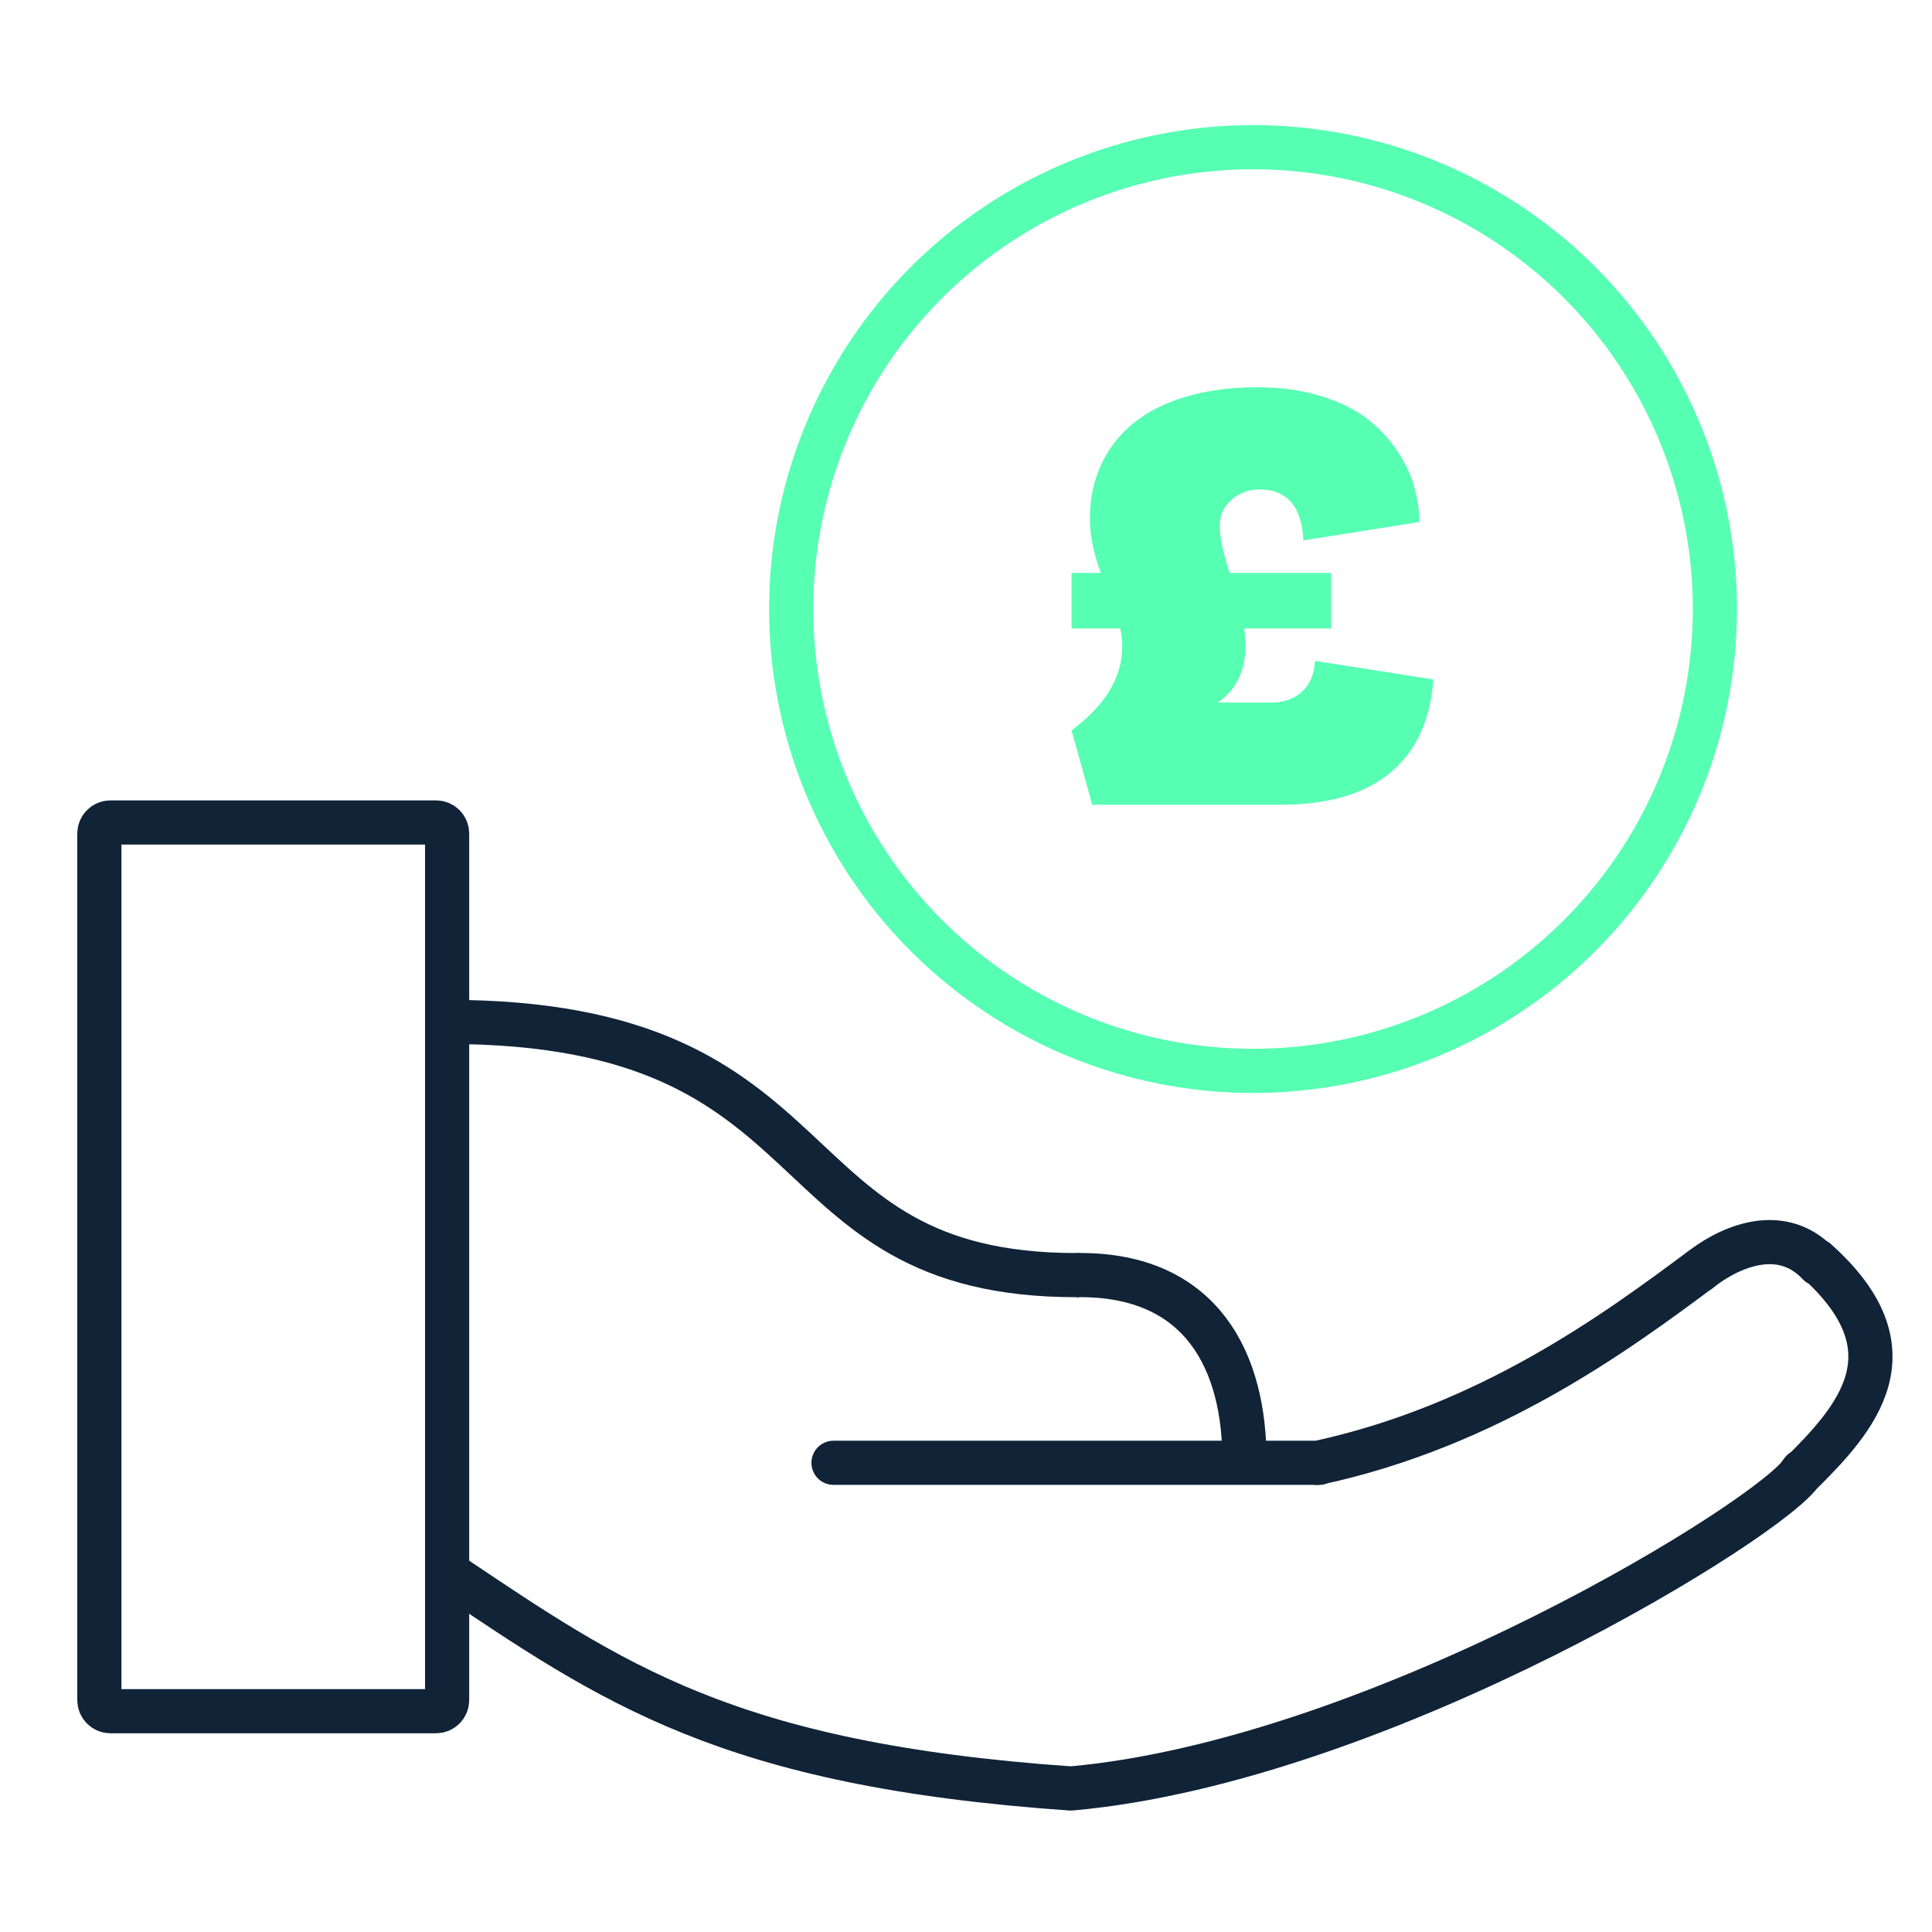 <svg xmlns="http://www.w3.org/2000/svg" xml:space="preserve" viewBox="0 0 350 350">
<path fill="none" stroke="#102337" stroke-width="8" stroke-miterlimit="10" d="M81 308c0 1.1-.9 2-2 2H20c-1.1 0-2-.9-2-2V151c0-1.1.9-2 2-2h59c1.1 0 2 .9 2 2v157z"/>
<g fill="none" stroke="#102337" stroke-width="8" stroke-miterlimit="10">
<path stroke-linecap="round" stroke-linejoin="round" d="M151 265h88l-.416.042c30.999-6.666 54.082-23.541 69.916-35.375l-.833.666c4.75-3.917 14.667-8.999 21.833-1.333l-.5-.666c18.334 16.333 7.334 28.666-3 38.833l.5-.667c-4.5 8-76.166 52.5-132.5 57.5-62.333-4.333-83.083-19.082-112.917-39.082"/>
<path d="m81.083 284.918.558-.159"/>
</g>
<path fill="none" stroke="#102337" stroke-width="8" stroke-miterlimit="10" d="M81 185.125c72.5 0 57.345 45.875 114 45.875l.656.031"/>
<path fill="none" stroke="#102337" stroke-width="8" stroke-miterlimit="10" d="M195 231c21.167-.333 30.104 13.636 30.438 32.469l-.698.033"/>
<circle fill="none" stroke="#56FFB2" stroke-width="8" stroke-linecap="round" stroke-linejoin="round" stroke-miterlimit="10" cx="227" cy="110.334" r="83.667"/>
<path fill="#56FFB2" d="M194.121 132.317c7.314-5.457 10.254-11.614 8.818-18.471h-8.818v-10.049h5.332c-1.332-3.486-2-6.784-2-9.895 0-3.452.641-6.614 1.924-9.485 1.281-2.871 3.16-5.366 5.639-7.485 2.479-2.119 5.656-3.776 9.537-4.973 3.879-1.196 8.297-1.794 13.252-1.794 4.033 0 7.717.487 11.049 1.461 3.332.974 6.102 2.265 8.307 3.871 2.203 1.607 4.066 3.486 5.588 5.64 1.52 2.153 2.623 4.35 3.307 6.588a24.507 24.507 0 0 1 1.076 6.844l-21.02 3.333c-.275-6.152-2.941-9.229-7.998-9.229-1.881 0-3.512.59-4.896 1.769-1.385 1.18-2.127 2.624-2.23 4.333-.102 2.222.494 5.229 1.795 9.023h18.354v10.049h-15.738c.854 6.197-.754 10.675-4.82 13.433h9.639c2.324 0 4.205-.655 5.641-1.966s2.221-3.176 2.357-5.593l21.432 3.371c-.48 7.258-3.035 12.855-7.666 16.792s-11.322 5.905-20.072 5.905h-34.043l-3.746-13.472z"/>
</svg>
